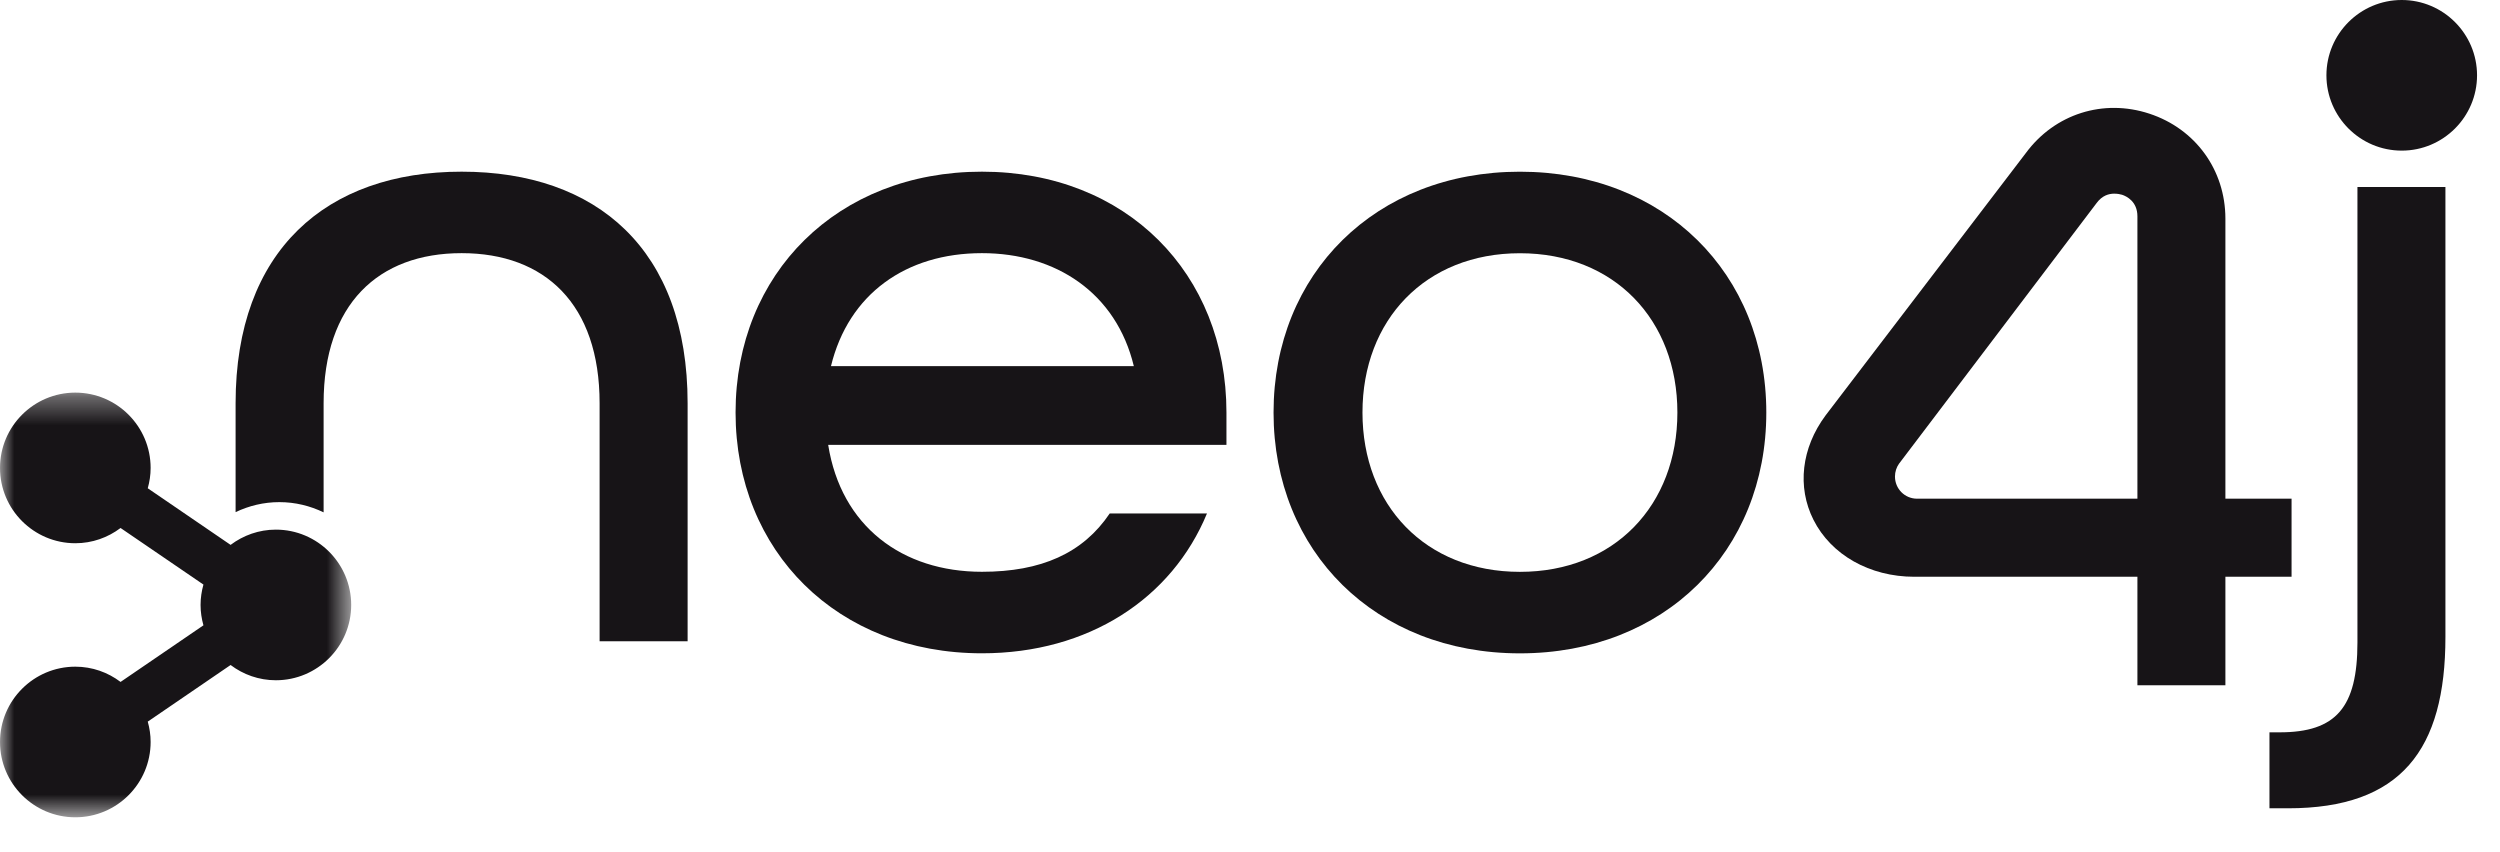<?xml version="1.0" encoding="UTF-8"?>
<svg xmlns="http://www.w3.org/2000/svg" xmlns:xlink="http://www.w3.org/1999/xlink" width="88px" height="30px" viewBox="0 0 88 30" version="1.1">
  <title>Group 16</title>
  <defs>
    <polygon id="path-1" points="0 0.351 12.362 0.351 12.362 15.3 0 15.3"></polygon>
  </defs>
  <g id="Page-1" stroke="none" stroke-width="1" fill="none" fill-rule="evenodd">
    <g id="Platform" transform="translate(-331, -5599)">
      <g id="Section-4" transform="translate(0, 4462)">
        <g id="Group-16" transform="translate(331, 1137)">
          <path d="M16.249,6.043 C11.488,6.043 8.293,8.814 8.293,14.193 L8.293,18.027 C8.761,17.804 9.282,17.675 9.834,17.675 C10.392,17.675 10.919,17.807 11.391,18.035 L11.391,14.193 C11.391,10.705 13.315,8.911 16.249,8.911 C19.183,8.911 21.106,10.705 21.106,14.193 L21.106,22.572 L24.204,22.572 L24.204,14.193 C24.204,8.781 21.009,6.043 16.249,6.043" id="Fill-1" fill="#171417"></path>
          <path d="M39.911,12.889 C39.291,10.314 37.172,8.911 34.564,8.911 C31.891,8.911 29.869,10.346 29.25,12.889 L39.911,12.889 Z M25.892,14.519 C25.892,9.629 29.478,6.043 34.564,6.043 C39.65,6.043 43.171,9.629 43.171,14.519 L43.171,15.66 L29.152,15.66 C29.608,18.529 31.76,20.127 34.564,20.127 C36.651,20.127 38.118,19.475 39.063,18.073 L42.486,18.073 C41.248,21.072 38.314,22.996 34.564,22.996 C29.478,22.996 25.892,19.41 25.892,14.519 L25.892,14.519 Z" id="Fill-3" fill="#171417"></path>
          <path d="M59.044,14.521 C59.044,11.261 56.827,8.914 53.501,8.914 C50.176,8.914 47.959,11.261 47.959,14.521 C47.959,17.781 50.176,20.129 53.501,20.129 C56.827,20.129 59.044,17.781 59.044,14.521 M44.829,14.521 C44.829,9.631 48.415,6.044 53.501,6.044 C58.587,6.044 62.174,9.631 62.174,14.521 C62.174,19.412 58.587,22.998 53.501,22.998 C48.415,22.998 44.829,19.412 44.829,14.521" id="Fill-5" fill="#171417"></path>
          <path d="M79.885,25.778 L80.244,25.778 C82.232,25.778 82.982,24.898 82.982,22.615 L82.982,6.582 L86.079,6.582 L86.079,22.42 C86.079,26.398 84.514,28.452 80.537,28.452 L79.885,28.452 L79.885,25.778 Z" id="Fill-7" fill="#171417"></path>
          <path d="M66.847,16.32 C66.756,16.448 66.703,16.605 66.703,16.774 C66.703,17.206 67.049,17.554 67.48,17.554 L67.489,17.554 L75.237,17.554 L75.237,7.611 C75.236,7.097 74.862,6.91 74.698,6.856 C74.637,6.836 74.532,6.817 74.418,6.817 C74.229,6.817 73.995,6.884 73.803,7.144 L66.849,16.318 L66.847,16.32 Z M78.334,24.122 L75.237,24.122 L75.237,20.302 L67.383,20.302 C65.816,20.302 64.456,19.533 63.834,18.297 C63.252,17.141 63.41,15.769 64.257,14.627 L71.316,5.379 C72.332,4.009 74.038,3.467 75.658,4.001 C77.279,4.534 78.33,5.981 78.334,7.688 L78.334,17.554 L80.663,17.554 L80.663,20.302 L78.334,20.302 L78.334,24.122 Z" id="Fill-9" fill="#171417"></path>
          <path d="M84.541,0 C83.079,0 81.89,1.189 81.89,2.651 C81.89,4.113 83.079,5.302 84.541,5.302 C86.003,5.302 87.192,4.113 87.192,2.651 C87.192,1.189 86.003,0 84.541,0" id="Fill-11" fill="#171417"></path>
          <g id="Group-15" transform="translate(0, 13.469)">
            <mask id="mask-2" fill="white">
              <use xlink:href="#path-1"></use>
            </mask>
            <g id="Clip-14"></g>
            <path d="M9.711,5.174 C9.112,5.174 8.562,5.376 8.117,5.711 L5.201,3.718 C5.265,3.49 5.302,3.25 5.302,3.002 C5.302,1.54 4.113,0.351 2.651,0.351 C1.189,0.351 -0,1.54 -0,3.002 C-0,4.464 1.189,5.653 2.651,5.653 C3.249,5.653 3.8,5.451 4.244,5.116 L7.161,7.108 C7.097,7.337 7.06,7.577 7.06,7.825 C7.06,8.074 7.097,8.314 7.161,8.542 L4.244,10.535 C3.8,10.199 3.249,9.998 2.651,9.998 C1.189,9.998 -0,11.187 -0,12.649 C-0,14.111 1.189,15.3 2.651,15.3 C4.113,15.3 5.302,14.111 5.302,12.649 C5.302,12.4 5.265,12.16 5.201,11.932 L8.117,9.939 C8.562,10.275 9.112,10.476 9.711,10.476 C11.172,10.476 12.362,9.287 12.362,7.825 C12.362,6.363 11.172,5.174 9.711,5.174" id="Fill-13" fill="#171417" mask="url(#mask-2)"></path>
          </g>
        </g>
      </g>
    </g>
  </g>
</svg>
